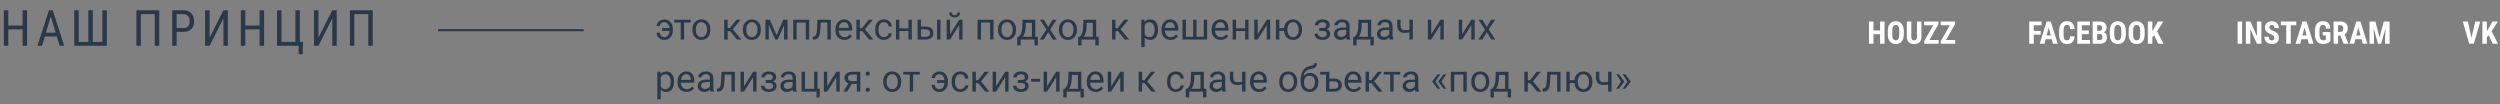 <?xml version="1.0" encoding="UTF-8"?> <svg xmlns="http://www.w3.org/2000/svg" width="1201" height="50" viewBox="0 0 1201 50" fill="none"><rect x="0" y="0" width="1201" height="50" fill="#808080" stroke="none"/> <line x1="210.431" y1="14.5" x2="280.431" y2="14.5" stroke="#2A3949"></line> <path d="M13.008 22H10.852V14.113H3.984V22H1.84V4.938H3.984V12.273H10.852V4.938H13.008V22ZM27.291 17.547H21.525L20.201 22H17.998L23.494 4.938H25.334L30.841 22H28.638L27.291 17.547ZM22.087 15.695H26.74L24.408 7.938L22.087 15.695ZM37.823 4.938V20.16H42.452V4.938H44.585V20.16H49.179V4.938H51.335V22H35.667V4.938H37.823ZM76.502 22H74.346V6.789H67.666V22H65.522V4.938H76.502V22ZM84.867 15.32V22H82.723V4.938H88.16C89.746 4.938 90.992 5.414 91.898 6.367C92.805 7.312 93.258 8.574 93.258 10.152C93.258 11.793 92.824 13.059 91.957 13.949C91.098 14.832 89.883 15.289 88.312 15.32H84.867ZM84.867 13.48H88.16C89.113 13.48 89.844 13.195 90.352 12.625C90.859 12.055 91.113 11.238 91.113 10.176C91.113 9.152 90.852 8.332 90.328 7.715C89.805 7.098 89.086 6.789 88.172 6.789H84.867V13.48ZM107.33 4.938H109.474V22H107.33V8.852L100.685 22H98.529V4.938H100.685V18.086L107.33 4.938ZM126.863 22H124.706V14.113H117.839V22H115.695V4.938H117.839V12.273H124.706V4.938H126.863V22ZM133.083 4.938H135.239V20.16H141.907V4.938H144.052V20.113H145.598L145.387 26.113H143.466V22H133.083V4.938ZM159.623 4.938H161.768V22H159.623V8.852L152.979 22H150.823V4.938H152.979V18.086L159.623 4.938ZM179.074 22H176.918V6.789H170.238V22H168.094V4.938H179.074V22Z" fill="#2A3949"></path> <path d="M905.335 21H903.189V16.437H900.01V21H897.857V10.336H900.01V14.65H903.189V10.336H905.335V21ZM914.578 16.627C914.578 18.058 914.239 19.169 913.56 19.96C912.886 20.751 911.949 21.146 910.748 21.146C909.551 21.146 908.611 20.756 907.928 19.975C907.244 19.189 906.897 18.09 906.888 16.679V14.855C906.888 13.39 907.227 12.248 907.906 11.427C908.584 10.602 909.527 10.19 910.733 10.19C911.919 10.19 912.854 10.595 913.538 11.405C914.222 12.211 914.568 13.344 914.578 14.804V16.627ZM912.417 14.84C912.417 13.878 912.281 13.163 912.007 12.694C911.734 12.226 911.309 11.991 910.733 11.991C910.162 11.991 909.739 12.218 909.466 12.672C909.192 13.122 909.051 13.808 909.041 14.73V16.627C909.041 17.56 909.18 18.248 909.458 18.693C909.737 19.132 910.167 19.352 910.748 19.352C911.309 19.352 911.727 19.137 912 18.707C912.273 18.273 912.413 17.602 912.417 16.693V14.84ZM923.06 10.336V17.719C923.05 18.827 922.745 19.677 922.144 20.268C921.543 20.854 920.682 21.146 919.559 21.146C918.416 21.146 917.542 20.849 916.937 20.253C916.336 19.657 916.036 18.795 916.036 17.668V10.336H918.204V17.675C918.204 18.28 918.301 18.712 918.497 18.971C918.692 19.23 919.046 19.359 919.559 19.359C920.071 19.359 920.423 19.232 920.613 18.979C920.804 18.72 920.901 18.297 920.906 17.711V10.336H923.06ZM926.927 19.213H931.321V21H924.407V19.704L928.758 12.13H924.363V10.336H931.241V11.603L926.927 19.213ZM934.881 19.213H939.275V21H932.361V19.704L936.712 12.13H932.317V10.336H939.195V11.603L934.881 19.213Z" fill="white"></path> <path d="M980.357 16.649H977.01V21H974.857V10.336H980.76V12.13H977.01V14.862H980.357V16.649ZM985.675 18.817H982.738L982.167 21H979.889L983.221 10.336H985.191L988.546 21H986.246L985.675 18.817ZM983.207 17.023H985.199L984.203 13.222L983.207 17.023ZM996.617 17.448C996.563 18.664 996.222 19.584 995.592 20.209C994.962 20.834 994.073 21.146 992.926 21.146C991.72 21.146 990.794 20.751 990.15 19.96C989.51 19.164 989.19 18.031 989.19 16.561V14.767C989.19 13.302 989.522 12.174 990.187 11.383C990.851 10.587 991.773 10.19 992.955 10.19C994.117 10.19 994.999 10.514 995.599 11.164C996.205 11.813 996.549 12.746 996.632 13.961H994.471C994.452 13.21 994.334 12.692 994.12 12.409C993.91 12.121 993.521 11.977 992.955 11.977C992.379 11.977 991.971 12.179 991.732 12.585C991.493 12.985 991.366 13.646 991.351 14.569V16.584C991.351 17.643 991.468 18.371 991.703 18.766C991.942 19.162 992.35 19.359 992.926 19.359C993.492 19.359 993.883 19.223 994.098 18.949C994.312 18.671 994.435 18.17 994.464 17.448H996.617ZM1003.45 16.386H1000.1V19.213H1004.07V21H997.943V10.336H1004.05V12.13H1000.1V14.65H1003.45V16.386ZM1005.31 21V10.336H1008.61C1009.72 10.336 1010.56 10.585 1011.14 11.083C1011.72 11.576 1012.01 12.301 1012.01 13.258C1012.01 13.8 1011.89 14.267 1011.65 14.657C1011.41 15.048 1011.09 15.334 1010.67 15.514C1011.15 15.651 1011.52 15.927 1011.78 16.342C1012.04 16.752 1012.17 17.26 1012.17 17.865C1012.17 18.9 1011.88 19.682 1011.31 20.209C1010.74 20.736 1009.92 21 1008.84 21H1005.31ZM1007.46 16.364V19.213H1008.84C1009.23 19.213 1009.52 19.093 1009.72 18.854C1009.92 18.615 1010.02 18.275 1010.02 17.836C1010.02 16.879 1009.67 16.388 1008.98 16.364H1007.46ZM1007.46 14.796H1008.58C1009.43 14.796 1009.85 14.359 1009.85 13.485C1009.85 13.002 1009.75 12.655 1009.56 12.445C1009.36 12.235 1009.05 12.13 1008.61 12.13H1007.46V14.796ZM1021.24 16.627C1021.24 18.058 1020.9 19.169 1020.22 19.96C1019.55 20.751 1018.61 21.146 1017.41 21.146C1016.21 21.146 1015.27 20.756 1014.59 19.975C1013.91 19.189 1013.56 18.09 1013.55 16.679V14.855C1013.55 13.39 1013.89 12.248 1014.57 11.427C1015.25 10.602 1016.19 10.19 1017.4 10.19C1018.58 10.19 1019.52 10.595 1020.2 11.405C1020.88 12.211 1021.23 13.344 1021.24 14.804V16.627ZM1019.08 14.84C1019.08 13.878 1018.94 13.163 1018.67 12.694C1018.4 12.226 1017.97 11.991 1017.4 11.991C1016.82 11.991 1016.4 12.218 1016.13 12.672C1015.86 13.122 1015.71 13.808 1015.7 14.73V16.627C1015.7 17.56 1015.84 18.248 1016.12 18.693C1016.4 19.132 1016.83 19.352 1017.41 19.352C1017.97 19.352 1018.39 19.137 1018.66 18.707C1018.94 18.273 1019.08 17.602 1019.08 16.693V14.84ZM1030.29 16.627C1030.29 18.058 1029.95 19.169 1029.28 19.96C1028.6 20.751 1027.66 21.146 1026.46 21.146C1025.27 21.146 1024.33 20.756 1023.64 19.975C1022.96 19.189 1022.61 18.09 1022.6 16.679V14.855C1022.6 13.39 1022.94 12.248 1023.62 11.427C1024.3 10.602 1025.24 10.19 1026.45 10.19C1027.64 10.19 1028.57 10.595 1029.25 11.405C1029.94 12.211 1030.28 13.344 1030.29 14.804V16.627ZM1028.13 14.84C1028.13 13.878 1028 13.163 1027.72 12.694C1027.45 12.226 1027.02 11.991 1026.45 11.991C1025.88 11.991 1025.46 12.218 1025.18 12.672C1024.91 13.122 1024.77 13.808 1024.76 14.73V16.627C1024.76 17.56 1024.9 18.248 1025.17 18.693C1025.45 19.132 1025.88 19.352 1026.46 19.352C1027.02 19.352 1027.44 19.137 1027.72 18.707C1027.99 18.273 1028.13 17.602 1028.13 16.693V14.84ZM1034.84 16.884L1033.99 17.953V21H1031.84V10.336H1033.99V14.987L1034.67 13.837L1036.66 10.336H1039.3L1036.24 15.023L1039.35 21H1036.79L1034.84 16.884Z" fill="white"></path> <path d="M1077.11 21H1074.95V10.336H1077.11V21ZM1086.37 21H1084.22L1081.07 14.005V21H1078.91V10.336H1081.07L1084.22 17.338V10.336H1086.37V21ZM1092.6 18.202C1092.6 17.768 1092.49 17.44 1092.27 17.221C1092.05 16.996 1091.64 16.764 1091.06 16.525C1089.99 16.12 1089.22 15.646 1088.75 15.104C1088.28 14.557 1088.05 13.913 1088.05 13.17C1088.05 12.272 1088.37 11.552 1089 11.01C1089.64 10.463 1090.45 10.19 1091.43 10.19C1092.09 10.19 1092.67 10.329 1093.18 10.607C1093.69 10.88 1094.09 11.269 1094.36 11.771C1094.64 12.274 1094.78 12.846 1094.78 13.485H1092.63C1092.63 12.987 1092.53 12.609 1092.31 12.35C1092.1 12.086 1091.8 11.955 1091.4 11.955C1091.02 11.955 1090.73 12.067 1090.52 12.291C1090.31 12.511 1090.2 12.809 1090.2 13.185C1090.2 13.478 1090.32 13.744 1090.55 13.983C1090.79 14.218 1091.2 14.462 1091.8 14.716C1092.84 15.092 1093.59 15.553 1094.06 16.1C1094.53 16.647 1094.77 17.343 1094.77 18.188C1094.77 19.115 1094.48 19.84 1093.89 20.363C1093.29 20.885 1092.49 21.146 1091.48 21.146C1090.79 21.146 1090.16 21.005 1089.59 20.722C1089.03 20.439 1088.58 20.033 1088.26 19.506C1087.94 18.979 1087.78 18.356 1087.78 17.638H1089.94C1089.94 18.253 1090.06 18.7 1090.3 18.979C1090.54 19.257 1090.93 19.396 1091.48 19.396C1092.23 19.396 1092.6 18.998 1092.6 18.202ZM1103.11 12.13H1100.47V21H1098.31V12.13H1095.72V10.336H1103.11V12.13ZM1108.56 18.817H1105.62L1105.05 21H1102.77L1106.1 10.336H1108.07L1111.43 21H1109.13L1108.56 18.817ZM1106.09 17.023H1108.08L1107.08 13.222L1106.09 17.023ZM1119.52 19.791C1119.1 20.241 1118.59 20.58 1117.99 20.81C1117.39 21.034 1116.73 21.146 1116.01 21.146C1114.79 21.146 1113.83 20.768 1113.16 20.011C1112.48 19.25 1112.13 18.144 1112.11 16.693V14.774C1112.11 13.305 1112.43 12.174 1113.07 11.383C1113.71 10.587 1114.65 10.19 1115.88 10.19C1117.04 10.19 1117.91 10.475 1118.49 11.046C1119.09 11.618 1119.43 12.514 1119.52 13.734H1117.43C1117.37 13.056 1117.23 12.594 1117 12.35C1116.78 12.101 1116.42 11.977 1115.95 11.977C1115.36 11.977 1114.94 12.189 1114.68 12.614C1114.42 13.039 1114.28 13.715 1114.27 14.643V16.576C1114.27 17.548 1114.41 18.256 1114.7 18.7C1114.99 19.14 1115.47 19.359 1116.14 19.359C1116.56 19.359 1116.91 19.274 1117.17 19.103L1117.36 18.971V17.016H1115.85V15.39H1119.52V19.791ZM1124.27 17.104H1123.2V21H1121.05V10.336H1124.49C1125.56 10.336 1126.4 10.617 1126.98 11.178C1127.57 11.735 1127.87 12.528 1127.87 13.559C1127.87 14.975 1127.35 15.966 1126.32 16.532L1128.19 20.898V21H1125.88L1124.27 17.104ZM1123.2 15.309H1124.43C1124.86 15.309 1125.18 15.168 1125.39 14.884C1125.61 14.596 1125.72 14.213 1125.72 13.734C1125.72 12.665 1125.3 12.13 1124.46 12.13H1123.2V15.309ZM1134.44 18.817H1131.5L1130.93 21H1128.65L1131.99 10.336H1133.96L1137.31 21H1135.01L1134.44 18.817ZM1131.97 17.023H1133.96L1132.97 13.222L1131.97 17.023ZM1141.13 10.336L1143.14 18.048L1145.15 10.336H1147.96V21H1145.8V18.114L1146 13.668L1143.87 21H1142.4L1140.27 13.668L1140.47 18.114V21H1138.31V10.336H1141.13Z" fill="white"></path> <path d="M1187.33 18.07L1189.12 10.336H1191.53L1188.45 21H1186.21L1183.15 10.336H1185.54L1187.33 18.07ZM1195.53 16.884L1194.68 17.953V21H1192.53V10.336H1194.68V14.987L1195.36 13.837L1197.35 10.336H1199.98L1196.93 15.023L1200.04 21H1197.48L1195.53 16.884Z" fill="white"></path> <path d="M319.129 10.65C318.549 10.65 318.045 10.835 317.617 11.204C317.195 11.573 316.984 12.01 316.984 12.514H315.438C315.438 11.969 315.61 11.447 315.956 10.949C316.302 10.451 316.762 10.056 317.336 9.763C317.91 9.464 318.508 9.314 319.129 9.314C320.365 9.314 321.364 9.763 322.126 10.659C322.894 11.55 323.277 12.716 323.277 14.157V14.43C323.277 15.32 323.102 16.135 322.75 16.873C322.404 17.605 321.915 18.174 321.282 18.578C320.655 18.977 319.938 19.176 319.129 19.176C318.074 19.176 317.195 18.848 316.492 18.191C315.789 17.535 315.438 16.718 315.438 15.739H316.984C316.984 16.337 317.192 16.841 317.608 17.251C318.024 17.655 318.531 17.857 319.129 17.857C319.826 17.857 320.4 17.588 320.852 17.049C321.303 16.51 321.563 15.769 321.634 14.825H318.065V13.489H321.616C321.534 12.634 321.273 11.948 320.834 11.433C320.395 10.911 319.826 10.65 319.129 10.65ZM331.838 10.809H328.647V19H327.021V10.809H323.893V9.49H331.838V10.809ZM332.62 14.157C332.62 13.226 332.802 12.388 333.165 11.644C333.534 10.899 334.044 10.325 334.694 9.921C335.351 9.517 336.098 9.314 336.936 9.314C338.23 9.314 339.276 9.763 340.073 10.659C340.876 11.556 341.277 12.748 341.277 14.236V14.351C341.277 15.276 341.099 16.108 340.741 16.847C340.39 17.579 339.883 18.15 339.221 18.561C338.564 18.971 337.809 19.176 336.953 19.176C335.664 19.176 334.618 18.727 333.815 17.831C333.019 16.935 332.62 15.748 332.62 14.271V14.157ZM334.255 14.351C334.255 15.405 334.498 16.252 334.984 16.891C335.477 17.529 336.133 17.849 336.953 17.849C337.779 17.849 338.436 17.526 338.922 16.882C339.408 16.231 339.651 15.323 339.651 14.157C339.651 13.114 339.402 12.271 338.904 11.626C338.412 10.976 337.756 10.65 336.936 10.65C336.133 10.65 335.485 10.97 334.993 11.608C334.501 12.247 334.255 13.161 334.255 14.351ZM350.743 14.948H349.557V19H347.922V9.49H349.557V13.516H350.62L353.819 9.49H355.788L352.026 14.06L356.104 19H354.039L350.743 14.948ZM356.878 14.157C356.878 13.226 357.06 12.388 357.423 11.644C357.792 10.899 358.302 10.325 358.952 9.921C359.608 9.517 360.355 9.314 361.193 9.314C362.488 9.314 363.534 9.763 364.331 10.659C365.134 11.556 365.535 12.748 365.535 14.236V14.351C365.535 15.276 365.356 16.108 364.999 16.847C364.647 17.579 364.141 18.15 363.479 18.561C362.822 18.971 362.066 19.176 361.211 19.176C359.922 19.176 358.876 18.727 358.073 17.831C357.276 16.935 356.878 15.748 356.878 14.271V14.157ZM358.513 14.351C358.513 15.405 358.756 16.252 359.242 16.891C359.734 17.529 360.391 17.849 361.211 17.849C362.037 17.849 362.693 17.526 363.18 16.882C363.666 16.231 363.909 15.323 363.909 14.157C363.909 13.114 363.66 12.271 363.162 11.626C362.67 10.976 362.014 10.65 361.193 10.65C360.391 10.65 359.743 10.97 359.251 11.608C358.759 12.247 358.513 13.161 358.513 14.351ZM373.05 16.847L376.284 9.49H378.314V19H376.688V12.083L373.612 19H372.487L369.35 11.934V19H367.724V9.49H369.833L373.05 16.847ZM388.712 19H387.086V10.835H382.709V19H381.074V9.49H388.712V19ZM399.118 9.49V19H397.483V10.835H394.249L394.056 14.395C393.95 16.029 393.675 17.198 393.229 17.901C392.79 18.605 392.09 18.971 391.129 19H390.479V17.567L390.944 17.532C391.472 17.474 391.85 17.169 392.078 16.618C392.307 16.067 392.453 15.048 392.518 13.56L392.693 9.49H399.118ZM405.675 19.176C404.386 19.176 403.337 18.754 402.528 17.91C401.72 17.061 401.315 15.927 401.315 14.509V14.21C401.315 13.267 401.494 12.426 401.852 11.688C402.215 10.943 402.719 10.363 403.363 9.947C404.014 9.525 404.717 9.314 405.473 9.314C406.709 9.314 407.67 9.722 408.355 10.536C409.041 11.351 409.384 12.517 409.384 14.034V14.711H402.941C402.965 15.648 403.237 16.407 403.759 16.987C404.286 17.561 404.954 17.849 405.763 17.849C406.337 17.849 406.823 17.731 407.222 17.497C407.62 17.263 407.969 16.952 408.268 16.565L409.261 17.339C408.464 18.564 407.269 19.176 405.675 19.176ZM405.473 10.65C404.816 10.65 404.266 10.891 403.82 11.371C403.375 11.846 403.1 12.514 402.994 13.375H407.758V13.252C407.711 12.426 407.488 11.787 407.09 11.336C406.691 10.879 406.152 10.65 405.473 10.65ZM414.235 14.948H413.049V19H411.414V9.49H413.049V13.516H414.112L417.312 9.49H419.28L415.519 14.06L419.597 19H417.531L414.235 14.948ZM424.668 17.849C425.248 17.849 425.755 17.673 426.188 17.321C426.622 16.97 426.862 16.53 426.909 16.003H428.447C428.418 16.548 428.23 17.066 427.885 17.559C427.539 18.051 427.076 18.443 426.496 18.736C425.922 19.029 425.312 19.176 424.668 19.176C423.373 19.176 422.342 18.745 421.574 17.884C420.812 17.017 420.432 15.833 420.432 14.333V14.06C420.432 13.135 420.602 12.312 420.941 11.591C421.281 10.87 421.768 10.31 422.4 9.912C423.039 9.514 423.792 9.314 424.659 9.314C425.726 9.314 426.61 9.634 427.313 10.273C428.022 10.911 428.4 11.74 428.447 12.76H426.909C426.862 12.145 426.628 11.641 426.206 11.248C425.79 10.85 425.274 10.65 424.659 10.65C423.833 10.65 423.191 10.949 422.734 11.547C422.283 12.139 422.058 12.997 422.058 14.122V14.43C422.058 15.525 422.283 16.369 422.734 16.961C423.186 17.553 423.83 17.849 424.668 17.849ZM438.045 19H436.419V14.94H432.051V19H430.416V9.49H432.051V13.612H436.419V9.49H438.045V19ZM442.439 12.769H444.909C445.987 12.78 446.84 13.062 447.467 13.612C448.094 14.163 448.407 14.91 448.407 15.854C448.407 16.803 448.085 17.564 447.44 18.139C446.796 18.713 445.929 19 444.839 19H440.813V9.49H442.439V12.769ZM451.8 19H450.165V9.49H451.8V19ZM442.439 14.096V17.673H444.856C445.466 17.673 445.938 17.518 446.271 17.207C446.605 16.891 446.772 16.46 446.772 15.915C446.772 15.388 446.608 14.957 446.28 14.623C445.958 14.283 445.504 14.107 444.918 14.096H442.439ZM460.791 9.49H462.417V19H460.791V12.065L456.405 19H454.779V9.49H456.405V16.434L460.791 9.49ZM461.23 6.027C461.23 6.736 460.987 7.308 460.501 7.741C460.021 8.169 459.388 8.383 458.603 8.383C457.817 8.383 457.182 8.166 456.695 7.732C456.209 7.299 455.966 6.73 455.966 6.027H457.293C457.293 6.438 457.404 6.76 457.627 6.994C457.85 7.223 458.175 7.337 458.603 7.337C459.013 7.337 459.332 7.223 459.561 6.994C459.795 6.766 459.912 6.443 459.912 6.027H461.23ZM477.271 19H475.645V10.835H471.268V19H469.633V9.49H477.271V19ZM479.45 14.157C479.45 13.226 479.632 12.388 479.995 11.644C480.364 10.899 480.874 10.325 481.524 9.921C482.181 9.517 482.928 9.314 483.766 9.314C485.061 9.314 486.106 9.763 486.903 10.659C487.706 11.556 488.107 12.748 488.107 14.236V14.351C488.107 15.276 487.929 16.108 487.571 16.847C487.22 17.579 486.713 18.15 486.051 18.561C485.395 18.971 484.639 19.176 483.783 19.176C482.494 19.176 481.448 18.727 480.646 17.831C479.849 16.935 479.45 15.748 479.45 14.271V14.157ZM481.085 14.351C481.085 15.405 481.328 16.252 481.814 16.891C482.307 17.529 482.963 17.849 483.783 17.849C484.609 17.849 485.266 17.526 485.752 16.882C486.238 16.231 486.481 15.323 486.481 14.157C486.481 13.114 486.232 12.271 485.734 11.626C485.242 10.976 484.586 10.65 483.766 10.65C482.963 10.65 482.315 10.97 481.823 11.608C481.331 12.247 481.085 13.161 481.085 14.351ZM489.435 17.673L489.997 16.979C490.63 16.158 490.99 14.928 491.078 13.287L491.228 9.49H497.354V17.673H498.575V21.795H496.949V19H490.313V21.795H488.688L488.696 17.673H489.435ZM491.359 17.673H495.728V10.993H492.801L492.704 13.261C492.604 15.153 492.156 16.624 491.359 17.673ZM503.567 12.962L505.677 9.49H507.575L504.464 14.192L507.672 19H505.791L503.594 15.44L501.396 19H499.507L502.715 14.192L499.604 9.49H501.484L503.567 12.962ZM508.7 14.157C508.7 13.226 508.882 12.388 509.245 11.644C509.614 10.899 510.124 10.325 510.774 9.921C511.431 9.517 512.178 9.314 513.016 9.314C514.311 9.314 515.356 9.763 516.153 10.659C516.956 11.556 517.357 12.748 517.357 14.236V14.351C517.357 15.276 517.179 16.108 516.821 16.847C516.47 17.579 515.963 18.15 515.301 18.561C514.645 18.971 513.889 19.176 513.033 19.176C511.744 19.176 510.698 18.727 509.896 17.831C509.099 16.935 508.7 15.748 508.7 14.271V14.157ZM510.335 14.351C510.335 15.405 510.578 16.252 511.064 16.891C511.557 17.529 512.213 17.849 513.033 17.849C513.859 17.849 514.516 17.526 515.002 16.882C515.488 16.231 515.731 15.323 515.731 14.157C515.731 13.114 515.482 12.271 514.984 11.626C514.492 10.976 513.836 10.65 513.016 10.65C512.213 10.65 511.565 10.97 511.073 11.608C510.581 12.247 510.335 13.161 510.335 14.351ZM518.685 17.673L519.247 16.979C519.88 16.158 520.24 14.928 520.328 13.287L520.478 9.49H526.604V17.673H527.825V21.795H526.199V19H519.563V21.795H517.938L517.946 17.673H518.685ZM520.609 17.673H524.978V10.993H522.051L521.954 13.261C521.854 15.153 521.406 16.624 520.609 17.673ZM537.054 14.948H535.867V19H534.232V9.49H535.867V13.516H536.931L540.13 9.49H542.099L538.337 14.06L542.415 19H540.35L537.054 14.948ZM556.311 14.351C556.311 15.798 555.979 16.964 555.317 17.849C554.655 18.733 553.759 19.176 552.628 19.176C551.474 19.176 550.565 18.81 549.903 18.077V22.656H548.277V9.49H549.763L549.842 10.545C550.504 9.725 551.424 9.314 552.602 9.314C553.744 9.314 554.646 9.745 555.309 10.606C555.977 11.468 556.311 12.666 556.311 14.201V14.351ZM554.685 14.166C554.685 13.094 554.456 12.247 553.999 11.626C553.542 11.005 552.915 10.694 552.118 10.694C551.134 10.694 550.396 11.131 549.903 12.004V16.548C550.39 17.415 551.134 17.849 552.136 17.849C552.915 17.849 553.533 17.541 553.99 16.926C554.453 16.305 554.685 15.385 554.685 14.166ZM562.331 19.176C561.042 19.176 559.993 18.754 559.185 17.91C558.376 17.061 557.972 15.927 557.972 14.509V14.21C557.972 13.267 558.15 12.426 558.508 11.688C558.871 10.943 559.375 10.363 560.02 9.947C560.67 9.525 561.373 9.314 562.129 9.314C563.365 9.314 564.326 9.722 565.012 10.536C565.697 11.351 566.04 12.517 566.04 14.034V14.711H559.598C559.621 15.648 559.894 16.407 560.415 16.987C560.942 17.561 561.61 17.849 562.419 17.849C562.993 17.849 563.479 17.731 563.878 17.497C564.276 17.263 564.625 16.952 564.924 16.565L565.917 17.339C565.12 18.564 563.925 19.176 562.331 19.176ZM562.129 10.65C561.473 10.65 560.922 10.891 560.477 11.371C560.031 11.846 559.756 12.514 559.65 13.375H564.414V13.252C564.367 12.426 564.145 11.787 563.746 11.336C563.348 10.879 562.809 10.65 562.129 10.65ZM569.705 9.49V17.673H573.186V9.49H574.812V17.673H578.283V9.49H579.918V19H568.07V9.49H569.705ZM586.431 19.176C585.142 19.176 584.093 18.754 583.284 17.91C582.476 17.061 582.071 15.927 582.071 14.509V14.21C582.071 13.267 582.25 12.426 582.607 11.688C582.971 10.943 583.475 10.363 584.119 9.947C584.77 9.525 585.473 9.314 586.229 9.314C587.465 9.314 588.426 9.722 589.111 10.536C589.797 11.351 590.14 12.517 590.14 14.034V14.711H583.697C583.721 15.648 583.993 16.407 584.515 16.987C585.042 17.561 585.71 17.849 586.519 17.849C587.093 17.849 587.579 17.731 587.978 17.497C588.376 17.263 588.725 16.952 589.023 16.565L590.017 17.339C589.22 18.564 588.024 19.176 586.431 19.176ZM586.229 10.65C585.572 10.65 585.021 10.891 584.576 11.371C584.131 11.846 583.855 12.514 583.75 13.375H588.514V13.252C588.467 12.426 588.244 11.787 587.846 11.336C587.447 10.879 586.908 10.65 586.229 10.65ZM599.799 19H598.173V14.94H593.805V19H592.17V9.49H593.805V13.612H598.173V9.49H599.799V19ZM608.57 9.49H610.196V19H608.57V12.065L604.185 19H602.559V9.49H604.185V16.434L608.57 9.49ZM614.582 13.524H616.867C616.99 12.259 617.438 11.242 618.212 10.475C618.991 9.701 619.973 9.314 621.156 9.314C622.398 9.314 623.415 9.733 624.206 10.571C624.997 11.409 625.425 12.499 625.489 13.841L625.498 14.351C625.498 15.276 625.316 16.111 624.953 16.855C624.59 17.6 624.08 18.174 623.424 18.578C622.768 18.977 622.018 19.176 621.174 19.176C619.949 19.176 618.947 18.777 618.168 17.98C617.389 17.178 616.952 16.138 616.858 14.86H614.582V19H612.956V9.49H614.582V13.524ZM618.467 14.351C618.467 15.405 618.71 16.252 619.196 16.891C619.688 17.529 620.348 17.849 621.174 17.849C622 17.849 622.653 17.523 623.134 16.873C623.62 16.223 623.863 15.317 623.863 14.157C623.863 13.12 623.617 12.276 623.125 11.626C622.633 10.976 621.977 10.65 621.156 10.65C620.348 10.65 619.697 10.97 619.205 11.608C618.713 12.247 618.467 13.161 618.467 14.351ZM637.196 12.092C637.196 11.646 637.026 11.295 636.687 11.037C636.347 10.773 635.881 10.642 635.289 10.642C634.715 10.642 634.234 10.791 633.848 11.09C633.467 11.389 633.276 11.74 633.276 12.145H631.659C631.659 11.318 632.005 10.642 632.696 10.114C633.388 9.587 634.252 9.323 635.289 9.323C636.402 9.323 637.27 9.563 637.891 10.044C638.512 10.519 638.822 11.198 638.822 12.083C638.822 12.511 638.693 12.903 638.436 13.261C638.178 13.618 637.812 13.902 637.337 14.113C638.444 14.488 638.998 15.227 638.998 16.328C638.998 17.201 638.661 17.893 637.987 18.402C637.313 18.912 636.414 19.167 635.289 19.167C634.193 19.167 633.288 18.9 632.573 18.367C631.864 17.828 631.51 17.102 631.51 16.188H633.127C633.127 16.65 633.332 17.049 633.742 17.383C634.158 17.711 634.674 17.875 635.289 17.875C635.91 17.875 636.411 17.731 636.792 17.444C637.173 17.157 637.363 16.785 637.363 16.328C637.363 15.795 637.202 15.414 636.88 15.185C636.563 14.951 636.068 14.834 635.395 14.834H633.769V13.463H635.535C636.643 13.434 637.196 12.977 637.196 12.092ZM646.979 19C646.885 18.812 646.809 18.479 646.75 17.998C645.994 18.783 645.092 19.176 644.043 19.176C643.105 19.176 642.335 18.912 641.731 18.385C641.134 17.852 640.835 17.178 640.835 16.363C640.835 15.373 641.21 14.605 641.96 14.06C642.716 13.51 643.776 13.234 645.142 13.234H646.724V12.487C646.724 11.919 646.554 11.468 646.214 11.134C645.874 10.794 645.373 10.624 644.711 10.624C644.131 10.624 643.645 10.771 643.252 11.063C642.859 11.356 642.663 11.711 642.663 12.127H641.028C641.028 11.652 641.195 11.195 641.529 10.756C641.869 10.31 642.326 9.959 642.9 9.701C643.48 9.443 644.116 9.314 644.808 9.314C645.903 9.314 646.762 9.59 647.383 10.141C648.004 10.685 648.326 11.438 648.35 12.399V16.776C648.35 17.649 648.461 18.344 648.684 18.859V19H646.979ZM644.28 17.761C644.79 17.761 645.273 17.629 645.73 17.365C646.188 17.102 646.519 16.759 646.724 16.337V14.386H645.449C643.457 14.386 642.461 14.969 642.461 16.135C642.461 16.645 642.631 17.043 642.971 17.33C643.311 17.617 643.747 17.761 644.28 17.761ZM650.819 17.673L651.382 16.979C652.015 16.158 652.375 14.928 652.463 13.287L652.612 9.49H658.738V17.673H659.96V21.795H658.334V19H651.698V21.795H650.072L650.081 17.673H650.819ZM652.744 17.673H657.112V10.993H654.186L654.089 13.261C653.989 15.153 653.541 16.624 652.744 17.673ZM667.633 19C667.539 18.812 667.463 18.479 667.404 17.998C666.648 18.783 665.746 19.176 664.697 19.176C663.76 19.176 662.989 18.912 662.386 18.385C661.788 17.852 661.489 17.178 661.489 16.363C661.489 15.373 661.864 14.605 662.614 14.06C663.37 13.51 664.431 13.234 665.796 13.234H667.378V12.487C667.378 11.919 667.208 11.468 666.868 11.134C666.528 10.794 666.027 10.624 665.365 10.624C664.785 10.624 664.299 10.771 663.906 11.063C663.514 11.356 663.317 11.711 663.317 12.127H661.683C661.683 11.652 661.85 11.195 662.184 10.756C662.523 10.31 662.98 9.959 663.555 9.701C664.135 9.443 664.771 9.314 665.462 9.314C666.558 9.314 667.416 9.59 668.037 10.141C668.658 10.685 668.98 11.438 669.004 12.399V16.776C669.004 17.649 669.115 18.344 669.338 18.859V19H667.633ZM664.935 17.761C665.444 17.761 665.928 17.629 666.385 17.365C666.842 17.102 667.173 16.759 667.378 16.337V14.386H666.104C664.111 14.386 663.115 14.969 663.115 16.135C663.115 16.645 663.285 17.043 663.625 17.33C663.965 17.617 664.401 17.761 664.935 17.761ZM678.733 19H677.099V15.555C676.384 15.742 675.651 15.836 674.901 15.836C673.712 15.836 672.804 15.531 672.177 14.922C671.556 14.312 671.239 13.445 671.228 12.32V9.481H672.854V12.373C672.883 13.791 673.565 14.5 674.901 14.5C675.651 14.5 676.384 14.406 677.099 14.219V9.49H678.733V19ZM691.961 9.49H693.587V19H691.961V12.065L687.575 19H685.949V9.49H687.575V16.434L691.961 9.49ZM706.814 9.49H708.44V19H706.814V12.065L702.429 19H700.803V9.49H702.429V16.434L706.814 9.49ZM714.241 12.962L716.351 9.49H718.249L715.138 14.192L718.346 19H716.465L714.268 15.44L712.07 19H710.181L713.389 14.192L710.277 9.49H712.158L714.241 12.962ZM323.822 39.351C323.822 40.798 323.491 41.964 322.829 42.849C322.167 43.733 321.271 44.176 320.14 44.176C318.985 44.176 318.077 43.81 317.415 43.077V47.656H315.789V34.49H317.274L317.354 35.545C318.016 34.725 318.936 34.315 320.113 34.315C321.256 34.315 322.158 34.745 322.82 35.606C323.488 36.468 323.822 37.666 323.822 39.201V39.351ZM322.196 39.166C322.196 38.094 321.968 37.247 321.511 36.626C321.054 36.005 320.427 35.694 319.63 35.694C318.646 35.694 317.907 36.131 317.415 37.004V41.548C317.901 42.415 318.646 42.849 319.647 42.849C320.427 42.849 321.045 42.541 321.502 41.926C321.965 41.305 322.196 40.385 322.196 39.166ZM329.843 44.176C328.554 44.176 327.505 43.754 326.696 42.91C325.888 42.06 325.483 40.927 325.483 39.509V39.21C325.483 38.267 325.662 37.426 326.02 36.688C326.383 35.943 326.887 35.363 327.531 34.947C328.182 34.525 328.885 34.315 329.641 34.315C330.877 34.315 331.838 34.722 332.523 35.536C333.209 36.351 333.552 37.517 333.552 39.034V39.711H327.109C327.133 40.648 327.405 41.407 327.927 41.987C328.454 42.562 329.122 42.849 329.931 42.849C330.505 42.849 330.991 42.731 331.39 42.497C331.788 42.263 332.137 41.952 332.436 41.565L333.429 42.339C332.632 43.563 331.437 44.176 329.843 44.176ZM329.641 35.65C328.984 35.65 328.434 35.891 327.988 36.371C327.543 36.846 327.268 37.514 327.162 38.375H331.926V38.252C331.879 37.426 331.656 36.787 331.258 36.336C330.859 35.879 330.32 35.65 329.641 35.65ZM341.312 44C341.219 43.812 341.143 43.478 341.084 42.998C340.328 43.783 339.426 44.176 338.377 44.176C337.439 44.176 336.669 43.912 336.065 43.385C335.468 42.852 335.169 42.178 335.169 41.363C335.169 40.373 335.544 39.605 336.294 39.06C337.05 38.51 338.11 38.234 339.476 38.234H341.058V37.487C341.058 36.919 340.888 36.468 340.548 36.134C340.208 35.794 339.707 35.624 339.045 35.624C338.465 35.624 337.979 35.77 337.586 36.063C337.193 36.356 336.997 36.711 336.997 37.127H335.362C335.362 36.652 335.529 36.195 335.863 35.756C336.203 35.31 336.66 34.959 337.234 34.701C337.814 34.443 338.45 34.315 339.142 34.315C340.237 34.315 341.096 34.59 341.717 35.141C342.338 35.685 342.66 36.438 342.684 37.399V41.776C342.684 42.649 342.795 43.344 343.018 43.859V44H341.312ZM338.614 42.761C339.124 42.761 339.607 42.629 340.064 42.365C340.521 42.102 340.853 41.759 341.058 41.337V39.386H339.783C337.791 39.386 336.795 39.969 336.795 41.135C336.795 41.645 336.965 42.043 337.305 42.33C337.645 42.617 338.081 42.761 338.614 42.761ZM353.028 34.49V44H351.394V35.835H348.159L347.966 39.395C347.86 41.029 347.585 42.198 347.14 42.901C346.7 43.605 346 43.971 345.039 44H344.389V42.567L344.854 42.532C345.382 42.474 345.76 42.169 345.988 41.618C346.217 41.067 346.363 40.048 346.428 38.56L346.604 34.49H353.028ZM361.791 34.49H363.417V44H361.791V37.065L357.405 44H355.779V34.49H357.405V41.434L361.791 34.49ZM371.257 37.092C371.257 36.647 371.087 36.295 370.747 36.037C370.407 35.773 369.941 35.642 369.35 35.642C368.775 35.642 368.295 35.791 367.908 36.09C367.527 36.389 367.337 36.74 367.337 37.145H365.72C365.72 36.318 366.065 35.642 366.757 35.114C367.448 34.587 368.312 34.323 369.35 34.323C370.463 34.323 371.33 34.563 371.951 35.044C372.572 35.519 372.883 36.198 372.883 37.083C372.883 37.511 372.754 37.903 372.496 38.261C372.238 38.618 371.872 38.902 371.397 39.113C372.505 39.488 373.059 40.227 373.059 41.328C373.059 42.201 372.722 42.893 372.048 43.402C371.374 43.912 370.475 44.167 369.35 44.167C368.254 44.167 367.349 43.9 366.634 43.367C365.925 42.828 365.57 42.102 365.57 41.188H367.188C367.188 41.65 367.393 42.049 367.803 42.383C368.219 42.711 368.734 42.875 369.35 42.875C369.971 42.875 370.472 42.731 370.853 42.444C371.233 42.157 371.424 41.785 371.424 41.328C371.424 40.795 371.263 40.414 370.94 40.185C370.624 39.951 370.129 39.834 369.455 39.834H367.829V38.463H369.596C370.703 38.434 371.257 37.977 371.257 37.092ZM381.039 44C380.945 43.812 380.869 43.478 380.811 42.998C380.055 43.783 379.152 44.176 378.104 44.176C377.166 44.176 376.396 43.912 375.792 43.385C375.194 42.852 374.896 42.178 374.896 41.363C374.896 40.373 375.271 39.605 376.021 39.06C376.776 38.51 377.837 38.234 379.202 38.234H380.784V37.487C380.784 36.919 380.614 36.468 380.274 36.134C379.935 35.794 379.434 35.624 378.771 35.624C378.191 35.624 377.705 35.77 377.312 36.063C376.92 36.356 376.724 36.711 376.724 37.127H375.089C375.089 36.652 375.256 36.195 375.59 35.756C375.93 35.31 376.387 34.959 376.961 34.701C377.541 34.443 378.177 34.315 378.868 34.315C379.964 34.315 380.822 34.59 381.443 35.141C382.064 35.685 382.387 36.438 382.41 37.399V41.776C382.41 42.649 382.521 43.344 382.744 43.859V44H381.039ZM378.341 42.761C378.851 42.761 379.334 42.629 379.791 42.365C380.248 42.102 380.579 41.759 380.784 41.337V39.386H379.51C377.518 39.386 376.521 39.969 376.521 41.135C376.521 41.645 376.691 42.043 377.031 42.33C377.371 42.617 377.808 42.761 378.341 42.761ZM385.1 34.49H386.734V42.673H391.111V34.49H392.737V42.673H393.871L393.713 46.821H392.254V44H385.1V34.49ZM401.781 34.49H403.407V44H401.781V37.065L397.396 44H395.77V34.49H397.396V41.434L401.781 34.49ZM413.286 34.49V44H411.651V40.3H409.199L406.958 44H405.2L407.591 40.054C406.981 39.831 406.513 39.488 406.185 39.025C405.862 38.557 405.701 38.012 405.701 37.391C405.701 36.523 406.026 35.826 406.677 35.299C407.327 34.766 408.197 34.496 409.287 34.49H413.286ZM407.336 37.408C407.336 37.871 407.494 38.246 407.811 38.533C408.127 38.815 408.546 38.958 409.067 38.964H411.651V35.809H409.313C408.71 35.809 408.229 35.958 407.872 36.257C407.515 36.55 407.336 36.934 407.336 37.408ZM415.844 43.148C415.844 42.866 415.926 42.632 416.09 42.444C416.26 42.257 416.512 42.163 416.846 42.163C417.18 42.163 417.432 42.257 417.602 42.444C417.777 42.632 417.865 42.866 417.865 43.148C417.865 43.417 417.777 43.643 417.602 43.824C417.432 44.006 417.18 44.097 416.846 44.097C416.512 44.097 416.26 44.006 416.09 43.824C415.926 43.643 415.844 43.417 415.844 43.148ZM415.853 35.387C415.853 35.105 415.935 34.871 416.099 34.684C416.269 34.496 416.521 34.402 416.854 34.402C417.188 34.402 417.44 34.496 417.61 34.684C417.786 34.871 417.874 35.105 417.874 35.387C417.874 35.656 417.786 35.882 417.61 36.063C417.44 36.245 417.188 36.336 416.854 36.336C416.521 36.336 416.269 36.245 416.099 36.063C415.935 35.882 415.853 35.656 415.853 35.387ZM424.29 39.157C424.29 38.226 424.472 37.388 424.835 36.644C425.204 35.899 425.714 35.325 426.364 34.921C427.021 34.517 427.768 34.315 428.605 34.315C429.9 34.315 430.946 34.763 431.743 35.659C432.546 36.556 432.947 37.748 432.947 39.236V39.351C432.947 40.276 432.769 41.108 432.411 41.847C432.06 42.579 431.553 43.15 430.891 43.56C430.234 43.971 429.479 44.176 428.623 44.176C427.334 44.176 426.288 43.727 425.485 42.831C424.688 41.935 424.29 40.748 424.29 39.272V39.157ZM425.925 39.351C425.925 40.405 426.168 41.252 426.654 41.891C427.146 42.529 427.803 42.849 428.623 42.849C429.449 42.849 430.105 42.526 430.592 41.882C431.078 41.231 431.321 40.323 431.321 39.157C431.321 38.114 431.072 37.27 430.574 36.626C430.082 35.976 429.426 35.65 428.605 35.65C427.803 35.65 427.155 35.97 426.663 36.608C426.171 37.247 425.925 38.161 425.925 39.351ZM441.859 35.809H438.669V44H437.043V35.809H433.914V34.49H441.859V35.809ZM451.246 35.65C450.666 35.65 450.162 35.835 449.734 36.204C449.312 36.573 449.102 37.01 449.102 37.514H447.555C447.555 36.969 447.728 36.447 448.073 35.949C448.419 35.451 448.879 35.056 449.453 34.763C450.027 34.464 450.625 34.315 451.246 34.315C452.482 34.315 453.481 34.763 454.243 35.659C455.011 36.55 455.395 37.716 455.395 39.157V39.43C455.395 40.32 455.219 41.135 454.867 41.873C454.521 42.605 454.032 43.174 453.399 43.578C452.772 43.977 452.055 44.176 451.246 44.176C450.191 44.176 449.312 43.848 448.609 43.191C447.906 42.535 447.555 41.718 447.555 40.739H449.102C449.102 41.337 449.31 41.841 449.726 42.251C450.142 42.655 450.648 42.857 451.246 42.857C451.943 42.857 452.518 42.588 452.969 42.049C453.42 41.51 453.681 40.769 453.751 39.825H450.183V38.489H453.733C453.651 37.634 453.391 36.948 452.951 36.433C452.512 35.911 451.943 35.65 451.246 35.65ZM461.406 42.849C461.986 42.849 462.493 42.673 462.927 42.321C463.36 41.97 463.601 41.53 463.647 41.003H465.186C465.156 41.548 464.969 42.066 464.623 42.559C464.277 43.051 463.814 43.443 463.234 43.736C462.66 44.029 462.051 44.176 461.406 44.176C460.111 44.176 459.08 43.745 458.312 42.884C457.551 42.017 457.17 40.833 457.17 39.333V39.06C457.17 38.135 457.34 37.312 457.68 36.591C458.02 35.87 458.506 35.31 459.139 34.912C459.777 34.514 460.53 34.315 461.397 34.315C462.464 34.315 463.349 34.634 464.052 35.273C464.761 35.911 465.139 36.74 465.186 37.76H463.647C463.601 37.145 463.366 36.641 462.944 36.248C462.528 35.85 462.013 35.65 461.397 35.65C460.571 35.65 459.93 35.949 459.473 36.547C459.021 37.139 458.796 37.997 458.796 39.122V39.43C458.796 40.525 459.021 41.369 459.473 41.961C459.924 42.553 460.568 42.849 461.406 42.849ZM469.976 39.948H468.789V44H467.154V34.49H468.789V38.516H469.853L473.052 34.49H475.021L471.259 39.06L475.337 44H473.271L469.976 39.948ZM482.887 34.49H484.513V44H482.887V37.065L478.501 44H476.875V34.49H478.501V41.434L482.887 34.49ZM492.353 37.092C492.353 36.647 492.183 36.295 491.843 36.037C491.503 35.773 491.037 35.642 490.445 35.642C489.871 35.642 489.391 35.791 489.004 36.09C488.623 36.389 488.433 36.74 488.433 37.145H486.815C486.815 36.318 487.161 35.642 487.853 35.114C488.544 34.587 489.408 34.323 490.445 34.323C491.559 34.323 492.426 34.563 493.047 35.044C493.668 35.519 493.979 36.198 493.979 37.083C493.979 37.511 493.85 37.903 493.592 38.261C493.334 38.618 492.968 38.902 492.493 39.113C493.601 39.488 494.154 40.227 494.154 41.328C494.154 42.201 493.817 42.893 493.144 43.402C492.47 43.912 491.57 44.167 490.445 44.167C489.35 44.167 488.444 43.9 487.729 43.367C487.021 42.828 486.666 42.102 486.666 41.188H488.283C488.283 41.65 488.488 42.049 488.898 42.383C489.314 42.711 489.83 42.875 490.445 42.875C491.066 42.875 491.567 42.731 491.948 42.444C492.329 42.157 492.52 41.785 492.52 41.328C492.52 40.795 492.358 40.414 492.036 40.185C491.72 39.951 491.225 39.834 490.551 39.834H488.925V38.463H490.691C491.799 38.434 492.353 37.977 492.353 37.092ZM499.647 39.227H495.358V37.9H499.647V39.227ZM507.391 34.49H509.017V44H507.391V37.065L503.005 44H501.379V34.49H503.005V41.434L507.391 34.49ZM511.548 42.673L512.11 41.978C512.743 41.158 513.104 39.928 513.191 38.287L513.341 34.49H519.467V42.673H520.688V46.795H519.062V44H512.427V46.795H510.801L510.81 42.673H511.548ZM513.473 42.673H517.841V35.993H514.914L514.817 38.261C514.718 40.153 514.27 41.624 513.473 42.673ZM526.437 44.176C525.147 44.176 524.099 43.754 523.29 42.91C522.481 42.06 522.077 40.927 522.077 39.509V39.21C522.077 38.267 522.256 37.426 522.613 36.688C522.977 35.943 523.48 35.363 524.125 34.947C524.775 34.525 525.479 34.315 526.234 34.315C527.471 34.315 528.432 34.722 529.117 35.536C529.803 36.351 530.146 37.517 530.146 39.034V39.711H523.703C523.727 40.648 523.999 41.407 524.521 41.987C525.048 42.562 525.716 42.849 526.524 42.849C527.099 42.849 527.585 42.731 527.983 42.497C528.382 42.263 528.73 41.952 529.029 41.565L530.022 42.339C529.226 43.563 528.03 44.176 526.437 44.176ZM526.234 35.65C525.578 35.65 525.027 35.891 524.582 36.371C524.137 36.846 523.861 37.514 523.756 38.375H528.52V38.252C528.473 37.426 528.25 36.787 527.852 36.336C527.453 35.879 526.914 35.65 526.234 35.65ZM538.188 34.49H539.813V44H538.188V37.065L533.802 44H532.176V34.49H533.802V41.434L538.188 34.49ZM549.851 39.948H548.664V44H547.029V34.49H548.664V38.516H549.728L552.927 34.49H554.896L551.134 39.06L555.212 44H553.146L549.851 39.948ZM564.889 42.849C565.469 42.849 565.976 42.673 566.409 42.321C566.843 41.97 567.083 41.53 567.13 41.003H568.668C568.639 41.548 568.451 42.066 568.105 42.559C567.76 43.051 567.297 43.443 566.717 43.736C566.143 44.029 565.533 44.176 564.889 44.176C563.594 44.176 562.562 43.745 561.795 42.884C561.033 42.017 560.652 40.833 560.652 39.333V39.06C560.652 38.135 560.822 37.312 561.162 36.591C561.502 35.87 561.988 35.31 562.621 34.912C563.26 34.514 564.013 34.315 564.88 34.315C565.946 34.315 566.831 34.634 567.534 35.273C568.243 35.911 568.621 36.74 568.668 37.76H567.13C567.083 37.145 566.849 36.641 566.427 36.248C566.011 35.85 565.495 35.65 564.88 35.65C564.054 35.65 563.412 35.949 562.955 36.547C562.504 37.139 562.278 37.997 562.278 39.122V39.43C562.278 40.525 562.504 41.369 562.955 41.961C563.406 42.553 564.051 42.849 564.889 42.849ZM570.417 42.673L570.979 41.978C571.612 41.158 571.973 39.928 572.061 38.287L572.21 34.49H578.336V42.673H579.558V46.795H577.932V44H571.296V46.795H569.67L569.679 42.673H570.417ZM572.342 42.673H576.71V35.993H573.783L573.687 38.261C573.587 40.153 573.139 41.624 572.342 42.673ZM587.23 44C587.137 43.812 587.061 43.478 587.002 42.998C586.246 43.783 585.344 44.176 584.295 44.176C583.357 44.176 582.587 43.912 581.983 43.385C581.386 42.852 581.087 42.178 581.087 41.363C581.087 40.373 581.462 39.605 582.212 39.06C582.968 38.51 584.028 38.234 585.394 38.234H586.976V37.487C586.976 36.919 586.806 36.468 586.466 36.134C586.126 35.794 585.625 35.624 584.963 35.624C584.383 35.624 583.896 35.77 583.504 36.063C583.111 36.356 582.915 36.711 582.915 37.127H581.28C581.28 36.652 581.447 36.195 581.781 35.756C582.121 35.31 582.578 34.959 583.152 34.701C583.732 34.443 584.368 34.315 585.06 34.315C586.155 34.315 587.014 34.59 587.635 35.141C588.256 35.685 588.578 36.438 588.602 37.399V41.776C588.602 42.649 588.713 43.344 588.936 43.859V44H587.23ZM584.532 42.761C585.042 42.761 585.525 42.629 585.982 42.365C586.439 42.102 586.771 41.759 586.976 41.337V39.386H585.701C583.709 39.386 582.713 39.969 582.713 41.135C582.713 41.645 582.883 42.043 583.223 42.33C583.562 42.617 583.999 42.761 584.532 42.761ZM598.331 44H596.696V40.555C595.981 40.742 595.249 40.836 594.499 40.836C593.31 40.836 592.401 40.531 591.774 39.922C591.153 39.312 590.837 38.445 590.825 37.32V34.481H592.451V37.373C592.48 38.791 593.163 39.5 594.499 39.5C595.249 39.5 595.981 39.406 596.696 39.219V34.49H598.331V44ZM604.888 44.176C603.599 44.176 602.55 43.754 601.741 42.91C600.933 42.06 600.528 40.927 600.528 39.509V39.21C600.528 38.267 600.707 37.426 601.064 36.688C601.428 35.943 601.932 35.363 602.576 34.947C603.227 34.525 603.93 34.315 604.686 34.315C605.922 34.315 606.883 34.722 607.568 35.536C608.254 36.351 608.597 37.517 608.597 39.034V39.711H602.154C602.178 40.648 602.45 41.407 602.972 41.987C603.499 42.562 604.167 42.849 604.976 42.849C605.55 42.849 606.036 42.731 606.435 42.497C606.833 42.263 607.182 41.952 607.48 41.565L608.474 42.339C607.677 43.563 606.481 44.176 604.888 44.176ZM604.686 35.65C604.029 35.65 603.479 35.891 603.033 36.371C602.588 36.846 602.312 37.514 602.207 38.375H606.971V38.252C606.924 37.426 606.701 36.787 606.303 36.336C605.904 35.879 605.365 35.65 604.686 35.65ZM614.521 39.157C614.521 38.226 614.702 37.388 615.065 36.644C615.435 35.899 615.944 35.325 616.595 34.921C617.251 34.517 617.998 34.315 618.836 34.315C620.131 34.315 621.177 34.763 621.974 35.659C622.776 36.556 623.178 37.748 623.178 39.236V39.351C623.178 40.276 622.999 41.108 622.642 41.847C622.29 42.579 621.783 43.15 621.121 43.56C620.465 43.971 619.709 44.176 618.854 44.176C617.564 44.176 616.519 43.727 615.716 42.831C614.919 41.935 614.521 40.748 614.521 39.272V39.157ZM616.155 39.351C616.155 40.405 616.398 41.252 616.885 41.891C617.377 42.529 618.033 42.849 618.854 42.849C619.68 42.849 620.336 42.526 620.822 41.882C621.309 41.231 621.552 40.323 621.552 39.157C621.552 38.114 621.303 37.27 620.805 36.626C620.312 35.976 619.656 35.65 618.836 35.65C618.033 35.65 617.386 35.97 616.894 36.608C616.401 37.247 616.155 38.161 616.155 39.351ZM629.392 35.035C630.587 35.035 631.542 35.437 632.257 36.239C632.978 37.036 633.338 38.088 633.338 39.395V39.544C633.338 40.44 633.165 41.243 632.819 41.952C632.474 42.655 631.976 43.203 631.325 43.596C630.681 43.982 629.937 44.176 629.093 44.176C627.815 44.176 626.787 43.751 626.008 42.901C625.229 42.046 624.839 40.9 624.839 39.465V38.674C624.839 36.676 625.208 35.088 625.946 33.91C626.69 32.732 627.786 32.015 629.233 31.757C630.054 31.61 630.607 31.432 630.895 31.221C631.182 31.01 631.325 30.72 631.325 30.351H632.661C632.661 31.083 632.494 31.654 632.16 32.065C631.832 32.475 631.305 32.765 630.578 32.935L629.365 33.207C628.398 33.435 627.672 33.822 627.186 34.367C626.705 34.906 626.392 35.627 626.245 36.529C627.106 35.533 628.155 35.035 629.392 35.035ZM629.075 36.371C628.278 36.371 627.646 36.641 627.177 37.18C626.708 37.713 626.474 38.454 626.474 39.403V39.544C626.474 40.563 626.708 41.372 627.177 41.97C627.651 42.562 628.29 42.857 629.093 42.857C629.901 42.857 630.54 42.559 631.009 41.961C631.478 41.363 631.712 40.49 631.712 39.342C631.712 38.445 631.475 37.727 631 37.188C630.531 36.644 629.89 36.371 629.075 36.371ZM634.199 34.49H638.646V37.769H641.116C642.194 37.78 643.047 38.062 643.674 38.612C644.301 39.163 644.614 39.91 644.614 40.853C644.614 41.803 644.292 42.565 643.647 43.139C643.003 43.713 642.136 44 641.046 44H637.021V35.826H634.199V34.49ZM638.646 39.096V42.673H641.063C641.673 42.673 642.145 42.518 642.479 42.207C642.812 41.891 642.979 41.46 642.979 40.915C642.979 40.388 642.815 39.957 642.487 39.623C642.165 39.283 641.711 39.107 641.125 39.096H638.646ZM650.292 44.176C649.003 44.176 647.954 43.754 647.146 42.91C646.337 42.06 645.933 40.927 645.933 39.509V39.21C645.933 38.267 646.111 37.426 646.469 36.688C646.832 35.943 647.336 35.363 647.98 34.947C648.631 34.525 649.334 34.315 650.09 34.315C651.326 34.315 652.287 34.722 652.973 35.536C653.658 36.351 654.001 37.517 654.001 39.034V39.711H647.559C647.582 40.648 647.854 41.407 648.376 41.987C648.903 42.562 649.571 42.849 650.38 42.849C650.954 42.849 651.44 42.731 651.839 42.497C652.237 42.263 652.586 41.952 652.885 41.565L653.878 42.339C653.081 43.563 651.886 44.176 650.292 44.176ZM650.09 35.65C649.434 35.65 648.883 35.891 648.438 36.371C647.992 36.846 647.717 37.514 647.611 38.375H652.375V38.252C652.328 37.426 652.105 36.787 651.707 36.336C651.309 35.879 650.77 35.65 650.09 35.65ZM658.853 39.948H657.666V44H656.031V34.49H657.666V38.516H658.729L661.929 34.49H663.897L660.136 39.06L664.214 44H662.148L658.853 39.948ZM672.678 35.809H669.487V44H667.861V35.809H664.732V34.49H672.678V35.809ZM679.99 44C679.896 43.812 679.82 43.478 679.762 42.998C679.006 43.783 678.104 44.176 677.055 44.176C676.117 44.176 675.347 43.912 674.743 43.385C674.146 42.852 673.847 42.178 673.847 41.363C673.847 40.373 674.222 39.605 674.972 39.06C675.728 38.51 676.788 38.234 678.153 38.234H679.735V37.487C679.735 36.919 679.565 36.468 679.226 36.134C678.886 35.794 678.385 35.624 677.723 35.624C677.143 35.624 676.656 35.77 676.264 36.063C675.871 36.356 675.675 36.711 675.675 37.127H674.04C674.04 36.652 674.207 36.195 674.541 35.756C674.881 35.31 675.338 34.959 675.912 34.701C676.492 34.443 677.128 34.315 677.819 34.315C678.915 34.315 679.773 34.59 680.395 35.141C681.016 35.685 681.338 36.438 681.361 37.399V41.776C681.361 42.649 681.473 43.344 681.695 43.859V44H679.99ZM677.292 42.761C677.802 42.761 678.285 42.629 678.742 42.365C679.199 42.102 679.53 41.759 679.735 41.337V39.386H678.461C676.469 39.386 675.473 39.969 675.473 41.135C675.473 41.645 675.643 42.043 675.982 42.33C676.322 42.617 676.759 42.761 677.292 42.761ZM689.605 39.184L691.873 42.673H690.634L688.041 39.263V39.096L690.634 35.677H691.873L689.605 39.184ZM692.506 39.184L694.773 42.673H693.534L690.941 39.263V39.096L693.534 35.677H694.773L692.506 39.184ZM704.608 44H702.982V35.835H698.605V44H696.971V34.49H704.608V44ZM706.788 39.157C706.788 38.226 706.97 37.388 707.333 36.644C707.702 35.899 708.212 35.325 708.862 34.921C709.519 34.517 710.266 34.315 711.104 34.315C712.398 34.315 713.444 34.763 714.241 35.659C715.044 36.556 715.445 37.748 715.445 39.236V39.351C715.445 40.276 715.267 41.108 714.909 41.847C714.558 42.579 714.051 43.15 713.389 43.56C712.732 43.971 711.977 44.176 711.121 44.176C709.832 44.176 708.786 43.727 707.983 42.831C707.187 41.935 706.788 40.748 706.788 39.272V39.157ZM708.423 39.351C708.423 40.405 708.666 41.252 709.152 41.891C709.645 42.529 710.301 42.849 711.121 42.849C711.947 42.849 712.604 42.526 713.09 41.882C713.576 41.231 713.819 40.323 713.819 39.157C713.819 38.114 713.57 37.27 713.072 36.626C712.58 35.976 711.924 35.65 711.104 35.65C710.301 35.65 709.653 35.97 709.161 36.608C708.669 37.247 708.423 38.161 708.423 39.351ZM716.772 42.673L717.335 41.978C717.968 41.158 718.328 39.928 718.416 38.287L718.565 34.49H724.691V42.673H725.913V46.795H724.287V44H717.651V46.795H716.025L716.034 42.673H716.772ZM718.697 42.673H723.065V35.993H720.139L720.042 38.261C719.942 40.153 719.494 41.624 718.697 42.673ZM735.142 39.948H733.955V44H732.32V34.49H733.955V38.516H735.019L738.218 34.49H740.187L736.425 39.06L740.503 44H738.438L735.142 39.948ZM749.696 34.49V44H748.062V35.835H744.827L744.634 39.395C744.528 41.029 744.253 42.198 743.808 42.901C743.368 43.605 742.668 43.971 741.707 44H741.057V42.567L741.522 42.532C742.05 42.474 742.428 42.169 742.656 41.618C742.885 41.067 743.031 40.048 743.096 38.56L743.271 34.49H749.696ZM754.082 38.524H756.367C756.49 37.259 756.938 36.242 757.712 35.475C758.491 34.701 759.473 34.315 760.656 34.315C761.898 34.315 762.915 34.733 763.706 35.571C764.497 36.409 764.925 37.499 764.989 38.841L764.998 39.351C764.998 40.276 764.816 41.111 764.453 41.855C764.09 42.6 763.58 43.174 762.924 43.578C762.268 43.977 761.518 44.176 760.674 44.176C759.449 44.176 758.447 43.777 757.668 42.98C756.889 42.178 756.452 41.138 756.358 39.86H754.082V44H752.456V34.49H754.082V38.524ZM757.967 39.351C757.967 40.405 758.21 41.252 758.696 41.891C759.188 42.529 759.848 42.849 760.674 42.849C761.5 42.849 762.153 42.523 762.634 41.873C763.12 41.223 763.363 40.317 763.363 39.157C763.363 38.12 763.117 37.276 762.625 36.626C762.133 35.976 761.477 35.65 760.656 35.65C759.848 35.65 759.197 35.97 758.705 36.608C758.213 37.247 757.967 38.161 757.967 39.351ZM774.183 44H772.548V40.555C771.833 40.742 771.101 40.836 770.351 40.836C769.161 40.836 768.253 40.531 767.626 39.922C767.005 39.312 766.688 38.445 766.677 37.32V34.481H768.303V37.373C768.332 38.791 769.015 39.5 770.351 39.5C771.101 39.5 771.833 39.406 772.548 39.219V34.49H774.183V44ZM777.707 35.659L780.3 39.078V39.245L777.707 42.664H776.459L778.727 39.166L776.459 35.659H777.707ZM780.774 35.659L783.367 39.078V39.245L780.774 42.664H779.526L781.794 39.166L779.526 35.659H780.774Z" fill="#2A3949"></path> </svg> 